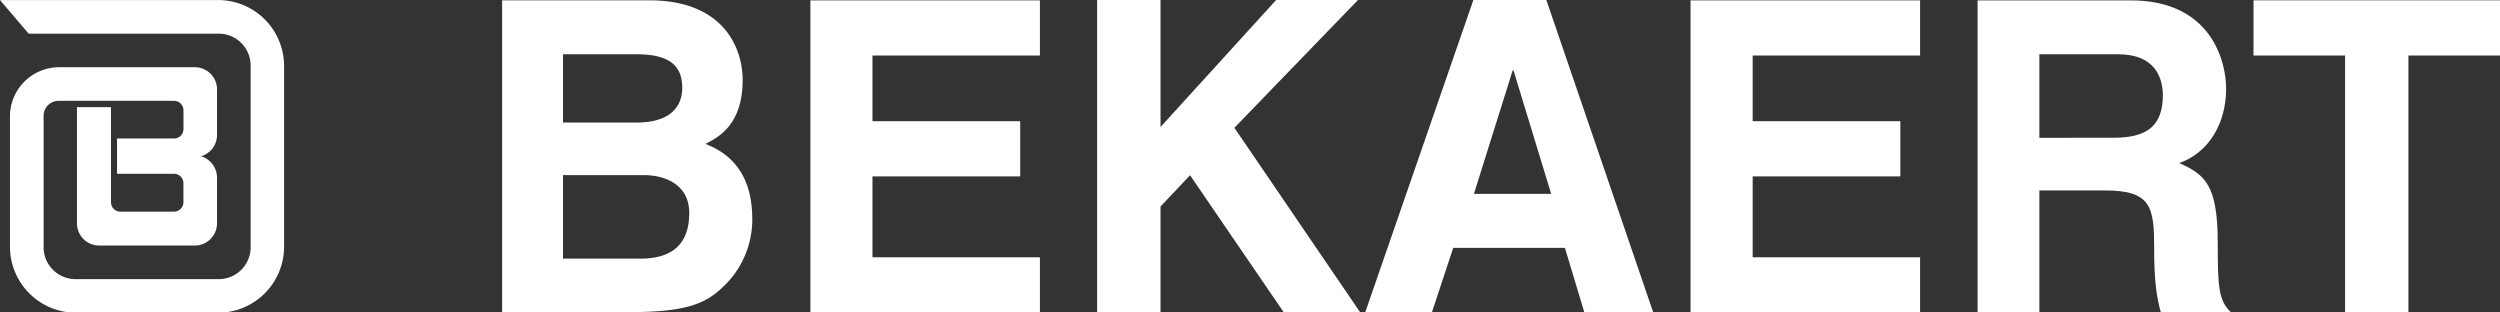 <?xml version="1.0" encoding="UTF-8"?>
<svg xmlns="http://www.w3.org/2000/svg" xmlns:xlink="http://www.w3.org/1999/xlink" id="Layer_1" data-name="Layer 1" viewBox="0 0 470.11 58.76">
  <rect x="0" y="0" width="470.11" height="58.76" fill="#333333" stroke="none"/>
  <defs>
    <style>.cls-1{fill:none;}.cls-2{clip-path:url(#clip-path);}.cls-3{fill:#fff;}</style>
    <clipPath id="clip-path" transform="translate(-33.13 -95.62)">
      <rect class="cls-1" x="-25.64" y="63.79" width="587.64" height="122.42"></rect>
    </clipPath>
  </defs>
  <g class="cls-2">
    <path class="cls-3" d="M67.63,117.91v-1.56a1.77,1.77,0,0,0-1.77-1.77H44.14a2.81,2.81,0,0,0-2.81,2.8V142a6,6,0,0,0,6.1,6.11H74.15A6,6,0,0,0,80.26,142V123.49l0-15.45a6,6,0,0,0-6.1-6.09H38.52l-5.39-6.32h41a12.41,12.41,0,0,1,12.42,12.42V142a12.43,12.43,0,0,1-12.42,12.43H47.46A12.44,12.44,0,0,1,35,141.94v-24.4a9.26,9.26,0,0,1,9.26-9.28H69.77a4.17,4.17,0,0,1,4.17,4.17V121a4.17,4.17,0,0,1-3,4,4.21,4.21,0,0,1,3,4v8.61a4.18,4.18,0,0,1-4.17,4.18h-18a4.18,4.18,0,0,1-4.17-4.18l0-11V115.77H54v17.88a1.77,1.77,0,0,0,1.77,1.77H65.85a1.78,1.78,0,0,0,1.77-1.78v-3.58a1.76,1.76,0,0,0-1.77-1.76H55.14v-6.64H65.87a1.76,1.76,0,0,0,1.76-1.77Z" transform="translate(-33.13 -95.62)"></path>
    <path class="cls-3" d="M127.55,95.68h27.69c14,0,17.54,9,17.54,15,0,8.41-4.6,10.79-7,12,7,2.7,8.81,8.42,8.81,14.22a17.33,17.33,0,0,1-4.92,12.1c-3.25,3.27-6.36,5.31-18,5.31H127.55ZM139,144.25h14.61c5.79,0,9.13-2.62,9.13-8.59,0-5.16-4.29-7.11-8.58-7.11H139Zm0-25.59h14c4.69,0,8.42-1.88,8.42-6.54,0-4.82-3.33-6.3-8.72-6.3H139Z" transform="translate(-33.13 -95.62)"></path>
    <polygon class="cls-3" points="195.55 10.44 164.06 10.44 164.06 22.79 191.84 22.79 191.84 33.17 164.06 33.17 164.06 48.38 195.55 48.38 195.55 58.76 152.39 58.76 152.39 0.07 195.55 0.07 195.55 10.44"></polygon>
    <polygon class="cls-3" points="361.06 10.44 329.58 10.44 329.58 22.79 357.35 22.79 357.35 33.17 329.58 33.17 329.58 48.38 361.06 48.38 361.06 58.76 317.9 58.76 317.9 0.07 361.06 0.07 361.06 10.44"></polygon>
    <polygon class="cls-3" points="218.23 58.71 206.31 58.71 206.31 0 218.23 0 218.23 23.88 239.97 0 255.36 0 232.12 24.03 255.76 58.71 241.39 58.71 223.78 32.95 218.23 38.84 218.23 58.71"></polygon>
    <path class="cls-3" d="M302.4,154.33H289.86l20.33-58.71h13.72L344,154.33H331.05l-3.65-12.1h-21Zm7.89-22.25h14.53l-7.08-23.21h-.16Z" transform="translate(-33.13 -95.62)"></path>
    <path class="cls-3" d="M405,95.69h28.8c15.17,0,17.94,11.52,17.94,16.59,0,6.45-3.17,12-8.81,14,4.69,2.13,7.23,3.93,7.23,14.89,0,8.57.17,11,2.54,13.23H439.48c-.79-2.78-1.27-5.8-1.27-11.85,0-8-.47-11.12-9.29-11.12h-12.3v23H405Zm25.63,25.83c6.19,0,9.21-2.2,9.21-8,0-3.11-1.35-7.69-8.34-7.69H416.62v15.7Z" transform="translate(-33.13 -95.62)"></path>
    <polygon class="cls-3" points="452.89 58.76 440.98 58.76 440.98 10.44 423.76 10.44 423.76 0.06 470.11 0.06 470.11 10.44 452.89 10.44 452.89 58.76"></polygon>
  </g>
</svg>
